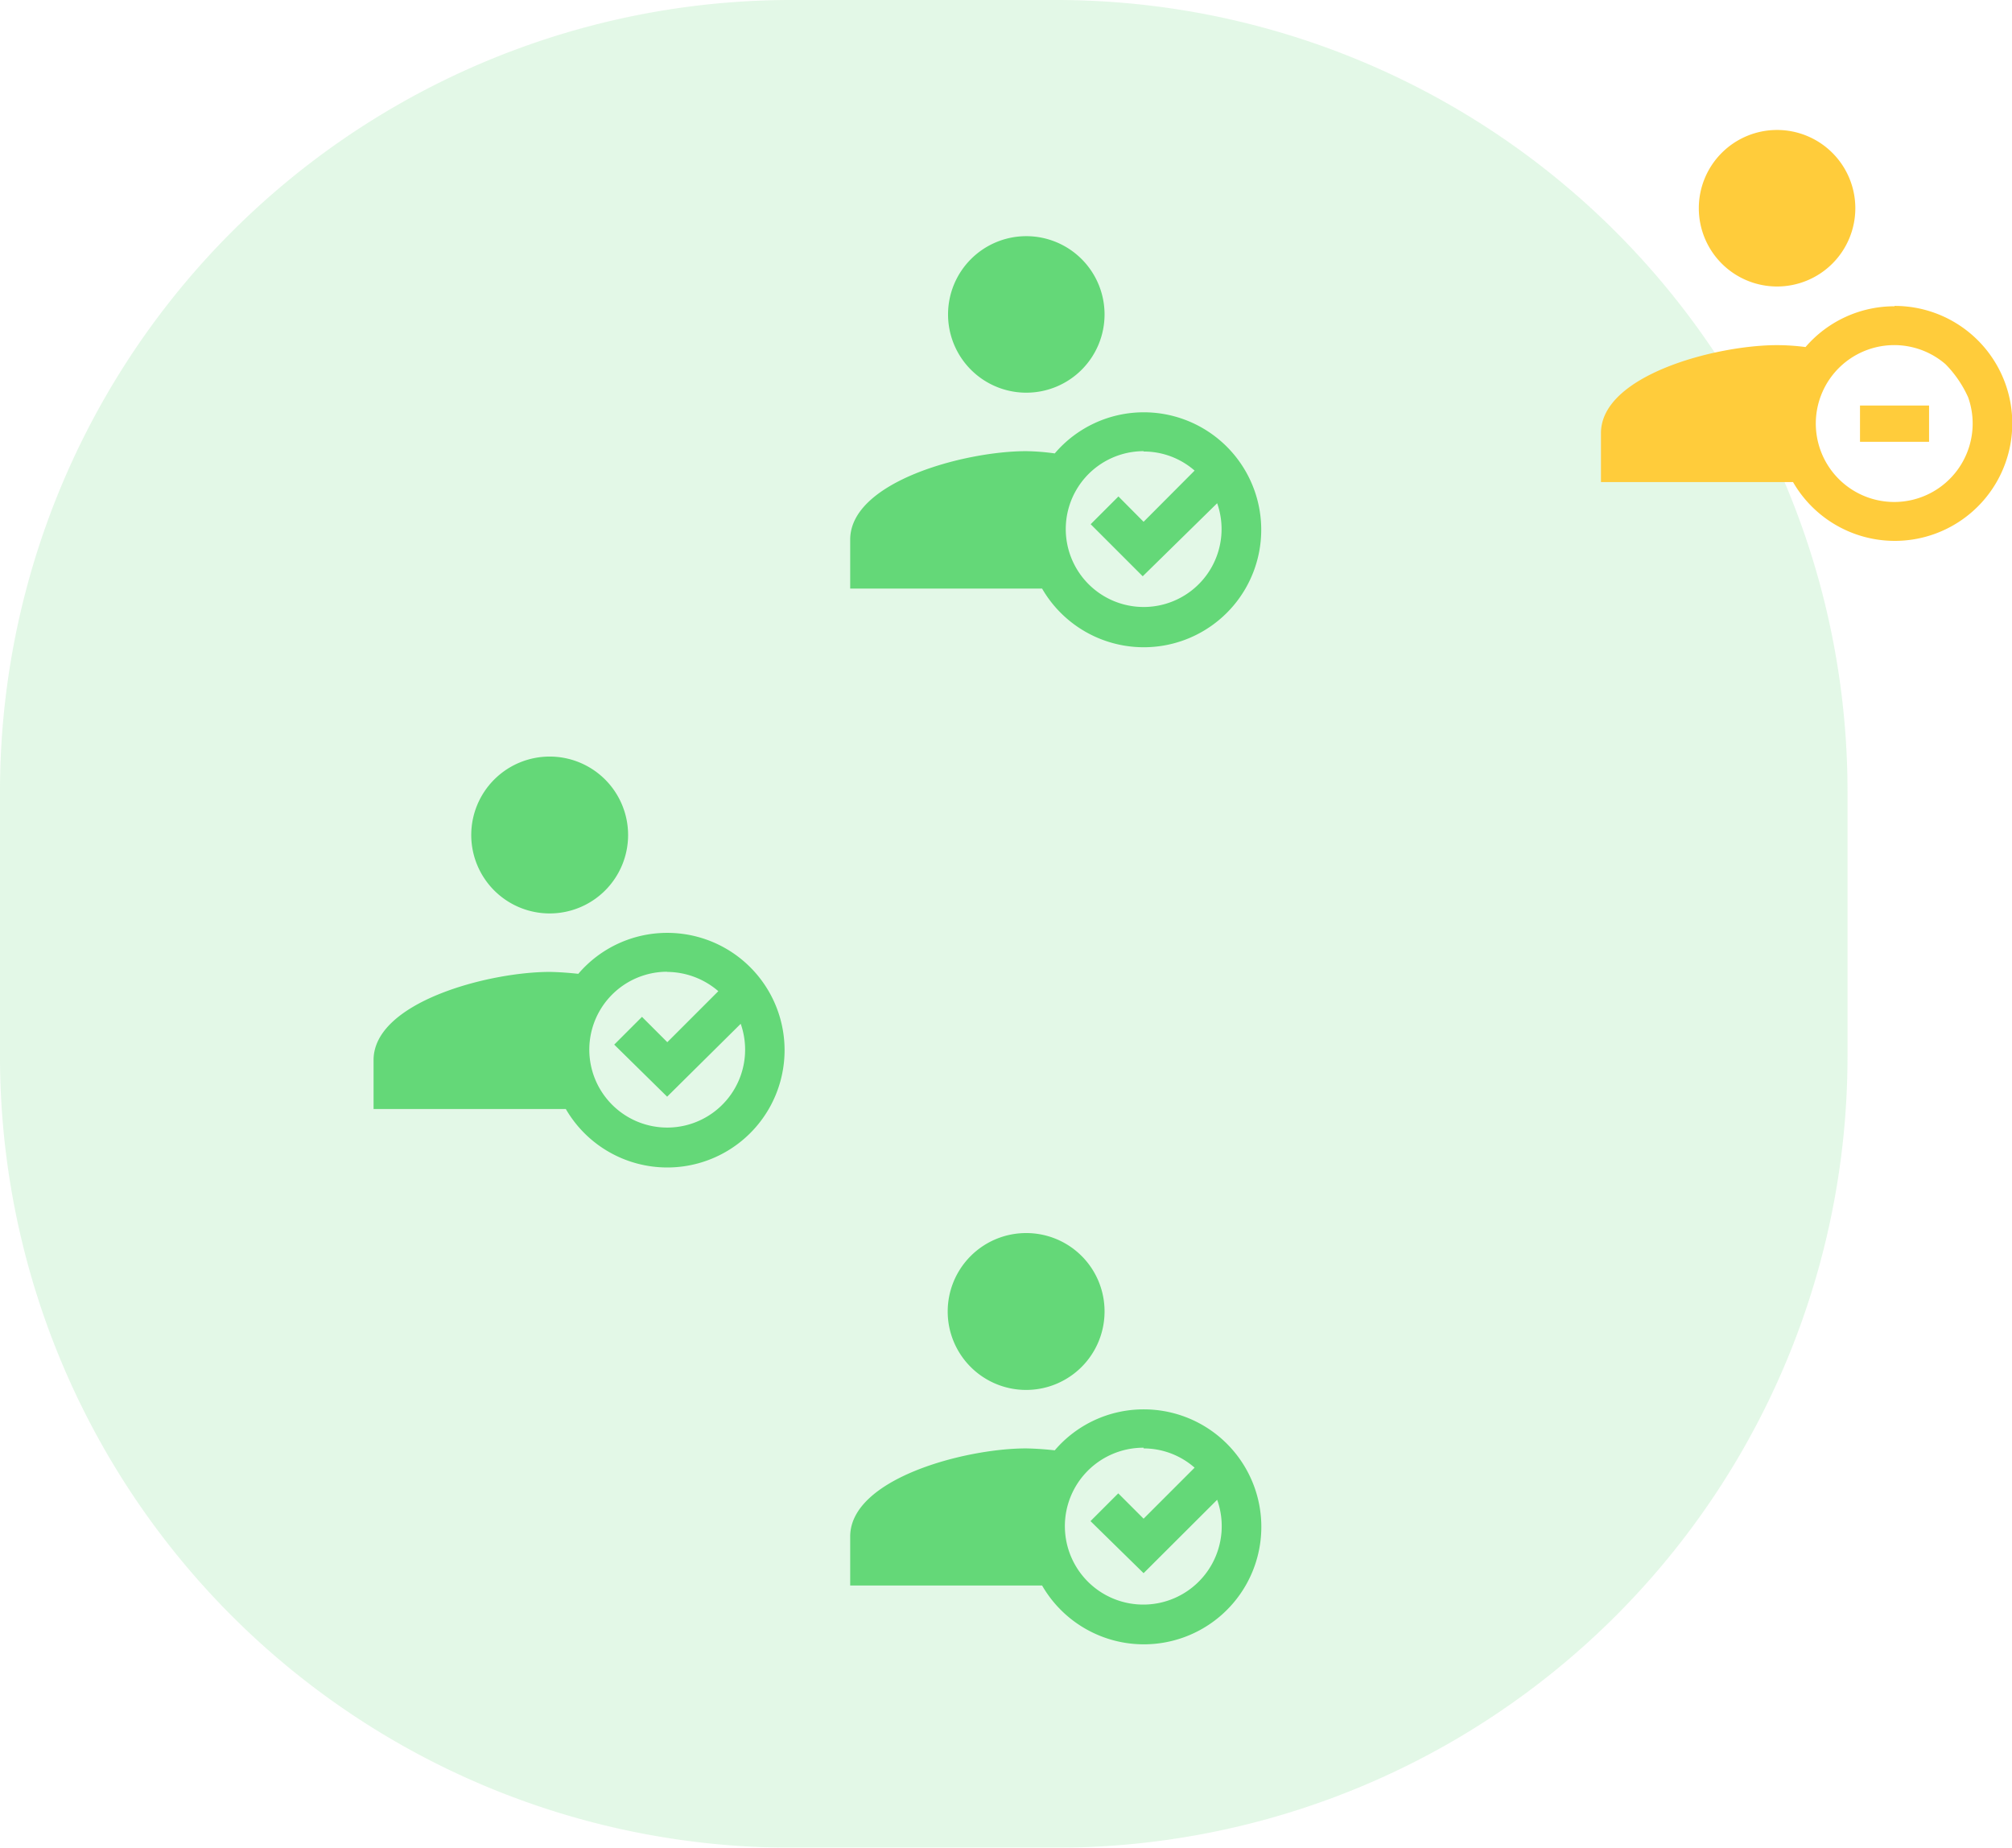 <svg xmlns="http://www.w3.org/2000/svg" xmlns:xlink="http://www.w3.org/1999/xlink" viewBox="0 0 115.96 106.48"><defs><style>.cls-1{fill:none;}.cls-2{clip-path:url(#clip-path);}.cls-3{opacity:0.18;}.cls-4{clip-path:url(#clip-path-3);}.cls-5{fill:#64d878;}.cls-6{fill:#ffcc3b;}</style><clipPath id="clip-path"><rect class="cls-1" width="115.96" height="106.48"/></clipPath><clipPath id="clip-path-3"><rect class="cls-1" width="106.48" height="106.48"/></clipPath></defs><g id="Calque_2" data-name="Calque 2"><g id="Calque_1-2" data-name="Calque 1"><g class="cls-2"><g id="Groupe_908" data-name="Groupe 908"><g id="Groupe_907" data-name="Groupe 907"><g class="cls-2"><g id="Groupe_906" data-name="Groupe 906"><g id="Groupe_905" data-name="Groupe 905" class="cls-3"><g id="Groupe_904" data-name="Groupe 904"><g class="cls-4"><g id="Groupe_903" data-name="Groupe 903"><path id="Tracé_10204" data-name="Tracé 10204" class="cls-5" d="M45.6,106.48H60.88a45.61,45.61,0,0,0,45.6-45.6V45.6A45.61,45.61,0,0,0,60.88,0H45.6A45.61,45.61,0,0,0,0,45.6V60.88a45.61,45.61,0,0,0,45.6,45.6"/></g></g></g></g><path id="Tracé_10205" data-name="Tracé 10205" class="cls-5" d="M31.69,43.6a4.52,4.52,0,1,0,4.51,4.52,4.52,4.52,0,0,0-4.51-4.52m6.77,10.16a6.73,6.73,0,0,0-5.13,2.36c-.55-.06-1.1-.1-1.64-.11-3.55,0-10.16,1.75-10.16,5.08v2.82H32.61a6.76,6.76,0,1,0,5.85-10.15m0,2.25a4.55,4.55,0,0,1,2.94,1.11l-2.94,2.94L37,58.6l-1.6,1.6,3.05,3L42.69,59a4.49,4.49,0,1,1-4.24-3"/><path id="Tracé_10206" data-name="Tracé 10206" class="cls-5" d="M59.14,13.61a4.51,4.51,0,1,0,4.52,4.51,4.51,4.51,0,0,0-4.52-4.51m6.77,10.15a6.74,6.74,0,0,0-5.12,2.37A13.06,13.06,0,0,0,59.14,26C55.6,26,49,27.76,49,31.1v2.82H60.06a6.77,6.77,0,1,0,5.85-10.16m0,2.26a4.45,4.45,0,0,1,2.94,1.1l-2.94,2.95-1.45-1.46-1.6,1.6,3,3L70.15,29a4.49,4.49,0,1,1-4.24-3"/><path id="Tracé_10207" data-name="Tracé 10207" class="cls-5" d="M59.14,71.06a4.52,4.52,0,1,0,4.52,4.51,4.51,4.51,0,0,0-4.52-4.51m6.77,10.16a6.73,6.73,0,0,0-5.12,2.36c-.55-.06-1.1-.1-1.65-.11C55.6,83.47,49,85.22,49,88.55v2.82H60.06a6.77,6.77,0,1,0,5.85-10.15m0,2.25a4.46,4.46,0,0,1,2.94,1.11l-2.94,2.94-1.46-1.46-1.6,1.6,3.06,3,4.24-4.23a4.52,4.52,0,1,1-4.24-3"/><path id="Tracé_10208" data-name="Tracé 10208" class="cls-6" d="M102.42,7.49A4.51,4.51,0,1,0,106.93,12a4.51,4.51,0,0,0-4.51-4.51m6.77,10.16A6.76,6.76,0,0,0,104.06,20a12.78,12.78,0,0,0-1.64-.11c-3.54,0-10.15,1.74-10.15,5.07v2.82h11.07a6.77,6.77,0,1,0,5.85-10.15m4.24,5.26a4.52,4.52,0,1,1-1.3-1.9,6.55,6.55,0,0,1,1.3,1.9"/><rect id="Rectangle_265" data-name="Rectangle 265" class="cls-6" x="107.2" y="23.37" width="3.98" height="2.09"/></g></g></g></g></g></g></g></svg>